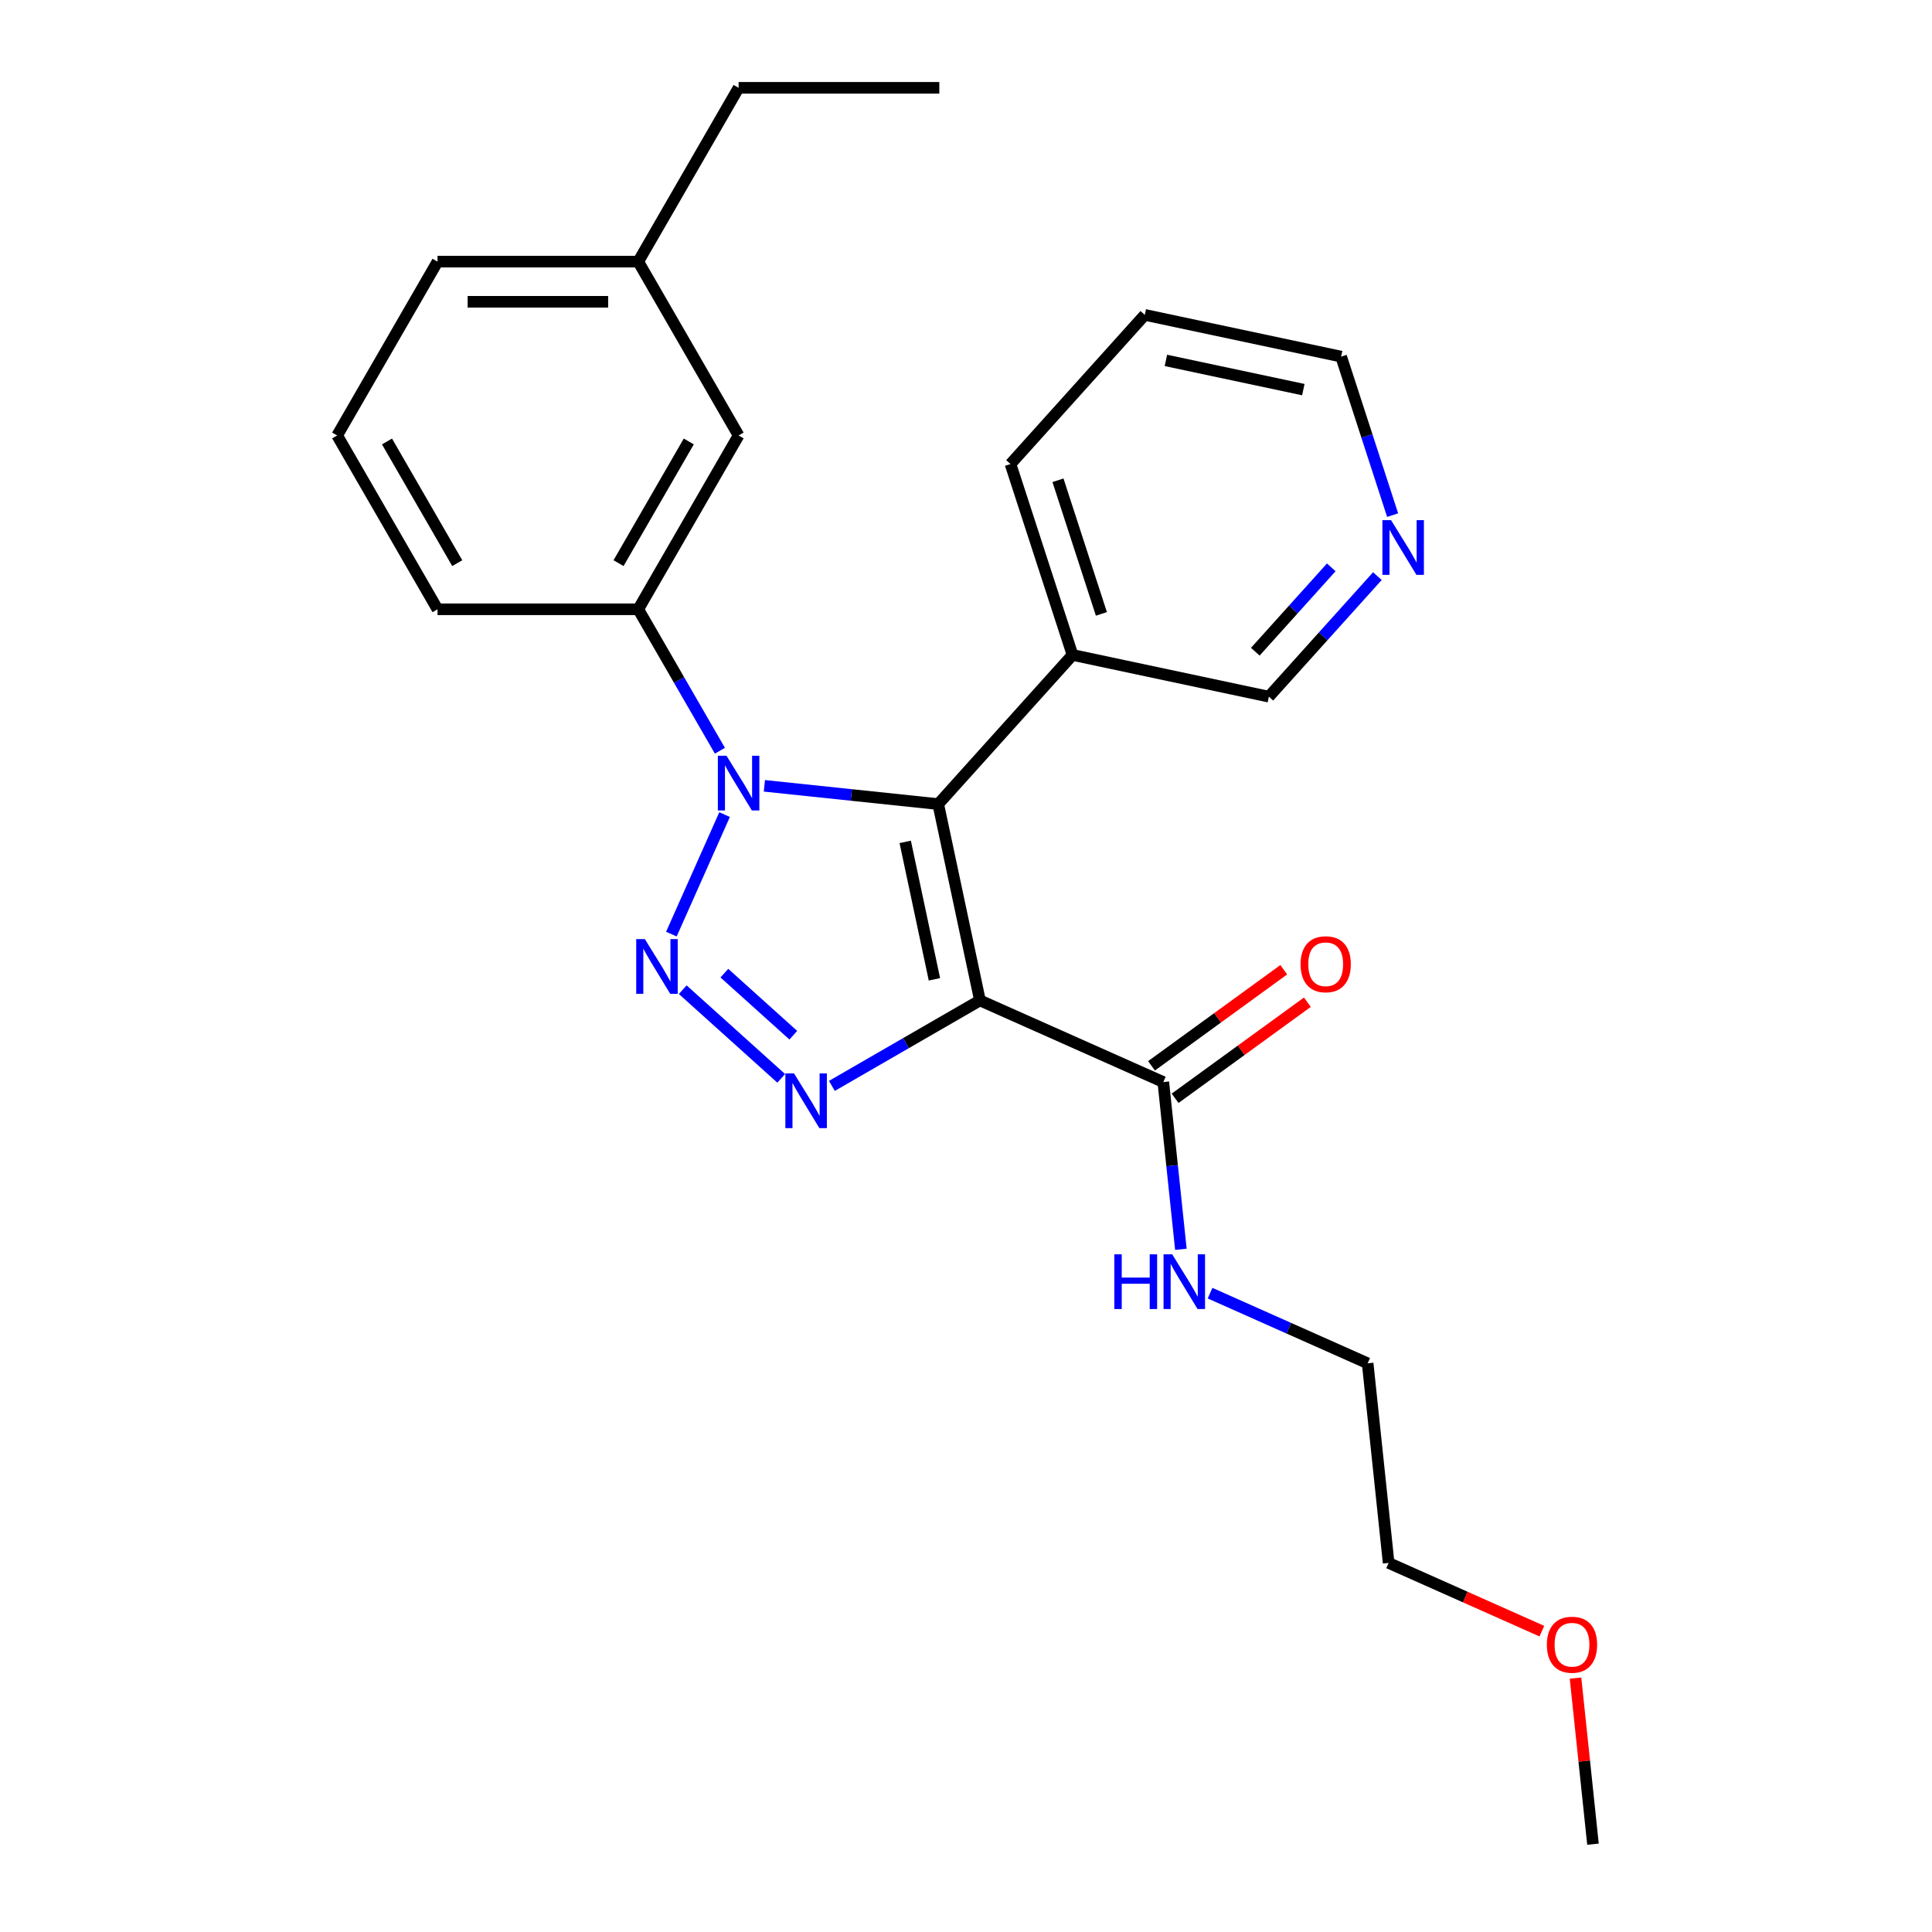 <?xml version='1.0' encoding='iso-8859-1'?>
<svg version='1.1' baseProfile='full'
              xmlns='http://www.w3.org/2000/svg'
                      xmlns:rdkit='http://www.rdkit.org/xml'
                      xmlns:xlink='http://www.w3.org/1999/xlink'
                  xml:space='preserve'
width='1000px' height='1000px' viewBox='0 0 1000 1000'>
<!-- END OF HEADER -->
<rect style='opacity:1.0;fill:#FFFFFF;stroke:none' width='1000' height='1000' x='0' y='0'> </rect>
<path class='bond-1' d='M 507.219,517.817 L 485.62,416.198' style='fill:none;fill-rule:evenodd;stroke:#000000;stroke-width:6px;stroke-linecap:butt;stroke-linejoin:miter;stroke-opacity:1' />
<path class='bond-1' d='M 483.656,506.894 L 468.536,435.761' style='fill:none;fill-rule:evenodd;stroke:#000000;stroke-width:6px;stroke-linecap:butt;stroke-linejoin:miter;stroke-opacity:1' />
<path class='bond-3' d='M 507.219,517.817 L 468.903,539.939' style='fill:none;fill-rule:evenodd;stroke:#000000;stroke-width:6px;stroke-linecap:butt;stroke-linejoin:miter;stroke-opacity:1' />
<path class='bond-3' d='M 468.903,539.939 L 430.586,562.062' style='fill:none;fill-rule:evenodd;stroke:#0000FF;stroke-width:6px;stroke-linecap:butt;stroke-linejoin:miter;stroke-opacity:1' />
<path class='bond-4' d='M 507.219,517.817 L 602.127,560.073' style='fill:none;fill-rule:evenodd;stroke:#000000;stroke-width:6px;stroke-linecap:butt;stroke-linejoin:miter;stroke-opacity:1' />
<path class='bond-0' d='M 353.381,512.255 L 404.36,558.157' style='fill:none;fill-rule:evenodd;stroke:#0000FF;stroke-width:6px;stroke-linecap:butt;stroke-linejoin:miter;stroke-opacity:1' />
<path class='bond-0' d='M 374.931,503.699 L 410.616,535.831' style='fill:none;fill-rule:evenodd;stroke:#0000FF;stroke-width:6px;stroke-linecap:butt;stroke-linejoin:miter;stroke-opacity:1' />
<path class='bond-25' d='M 347.504,483.489 L 375.043,421.637' style='fill:none;fill-rule:evenodd;stroke:#0000FF;stroke-width:6px;stroke-linecap:butt;stroke-linejoin:miter;stroke-opacity:1' />
<path class='bond-2' d='M 485.62,416.198 L 440.628,411.469' style='fill:none;fill-rule:evenodd;stroke:#000000;stroke-width:6px;stroke-linecap:butt;stroke-linejoin:miter;stroke-opacity:1' />
<path class='bond-2' d='M 440.628,411.469 L 395.636,406.74' style='fill:none;fill-rule:evenodd;stroke:#0000FF;stroke-width:6px;stroke-linecap:butt;stroke-linejoin:miter;stroke-opacity:1' />
<path class='bond-6' d='M 485.62,416.198 L 555.135,338.993' style='fill:none;fill-rule:evenodd;stroke:#000000;stroke-width:6px;stroke-linecap:butt;stroke-linejoin:miter;stroke-opacity:1' />
<path class='bond-5' d='M 372.624,388.581 L 351.489,351.974' style='fill:none;fill-rule:evenodd;stroke:#0000FF;stroke-width:6px;stroke-linecap:butt;stroke-linejoin:miter;stroke-opacity:1' />
<path class='bond-5' d='M 351.489,351.974 L 330.354,315.367' style='fill:none;fill-rule:evenodd;stroke:#000000;stroke-width:6px;stroke-linecap:butt;stroke-linejoin:miter;stroke-opacity:1' />
<path class='bond-8' d='M 608.234,568.478 L 642.459,543.611' style='fill:none;fill-rule:evenodd;stroke:#000000;stroke-width:6px;stroke-linecap:butt;stroke-linejoin:miter;stroke-opacity:1' />
<path class='bond-8' d='M 642.459,543.611 L 676.685,518.745' style='fill:none;fill-rule:evenodd;stroke:#FF0000;stroke-width:6px;stroke-linecap:butt;stroke-linejoin:miter;stroke-opacity:1' />
<path class='bond-8' d='M 596.021,551.668 L 630.246,526.802' style='fill:none;fill-rule:evenodd;stroke:#000000;stroke-width:6px;stroke-linecap:butt;stroke-linejoin:miter;stroke-opacity:1' />
<path class='bond-8' d='M 630.246,526.802 L 664.472,501.935' style='fill:none;fill-rule:evenodd;stroke:#FF0000;stroke-width:6px;stroke-linecap:butt;stroke-linejoin:miter;stroke-opacity:1' />
<path class='bond-10' d='M 602.127,560.073 L 606.676,603.354' style='fill:none;fill-rule:evenodd;stroke:#000000;stroke-width:6px;stroke-linecap:butt;stroke-linejoin:miter;stroke-opacity:1' />
<path class='bond-10' d='M 606.676,603.354 L 611.225,646.636' style='fill:none;fill-rule:evenodd;stroke:#0000FF;stroke-width:6px;stroke-linecap:butt;stroke-linejoin:miter;stroke-opacity:1' />
<path class='bond-7' d='M 330.354,315.367 L 382.299,225.396' style='fill:none;fill-rule:evenodd;stroke:#000000;stroke-width:6px;stroke-linecap:butt;stroke-linejoin:miter;stroke-opacity:1' />
<path class='bond-7' d='M 320.152,291.483 L 356.513,228.503' style='fill:none;fill-rule:evenodd;stroke:#000000;stroke-width:6px;stroke-linecap:butt;stroke-linejoin:miter;stroke-opacity:1' />
<path class='bond-13' d='M 330.354,315.367 L 226.465,315.367' style='fill:none;fill-rule:evenodd;stroke:#000000;stroke-width:6px;stroke-linecap:butt;stroke-linejoin:miter;stroke-opacity:1' />
<path class='bond-12' d='M 555.135,338.993 L 656.755,360.593' style='fill:none;fill-rule:evenodd;stroke:#000000;stroke-width:6px;stroke-linecap:butt;stroke-linejoin:miter;stroke-opacity:1' />
<path class='bond-16' d='M 555.135,338.993 L 523.032,240.188' style='fill:none;fill-rule:evenodd;stroke:#000000;stroke-width:6px;stroke-linecap:butt;stroke-linejoin:miter;stroke-opacity:1' />
<path class='bond-16' d='M 570.081,317.751 L 547.608,248.588' style='fill:none;fill-rule:evenodd;stroke:#000000;stroke-width:6px;stroke-linecap:butt;stroke-linejoin:miter;stroke-opacity:1' />
<path class='bond-11' d='M 382.299,225.396 L 330.354,135.426' style='fill:none;fill-rule:evenodd;stroke:#000000;stroke-width:6px;stroke-linecap:butt;stroke-linejoin:miter;stroke-opacity:1' />
<path class='bond-9' d='M 712.933,298.2 L 684.844,329.397' style='fill:none;fill-rule:evenodd;stroke:#0000FF;stroke-width:6px;stroke-linecap:butt;stroke-linejoin:miter;stroke-opacity:1' />
<path class='bond-9' d='M 684.844,329.397 L 656.755,360.593' style='fill:none;fill-rule:evenodd;stroke:#000000;stroke-width:6px;stroke-linecap:butt;stroke-linejoin:miter;stroke-opacity:1' />
<path class='bond-9' d='M 689.065,293.656 L 669.403,315.493' style='fill:none;fill-rule:evenodd;stroke:#0000FF;stroke-width:6px;stroke-linecap:butt;stroke-linejoin:miter;stroke-opacity:1' />
<path class='bond-9' d='M 669.403,315.493 L 649.74,337.331' style='fill:none;fill-rule:evenodd;stroke:#000000;stroke-width:6px;stroke-linecap:butt;stroke-linejoin:miter;stroke-opacity:1' />
<path class='bond-26' d='M 720.825,266.631 L 707.496,225.607' style='fill:none;fill-rule:evenodd;stroke:#0000FF;stroke-width:6px;stroke-linecap:butt;stroke-linejoin:miter;stroke-opacity:1' />
<path class='bond-26' d='M 707.496,225.607 L 694.167,184.583' style='fill:none;fill-rule:evenodd;stroke:#000000;stroke-width:6px;stroke-linecap:butt;stroke-linejoin:miter;stroke-opacity:1' />
<path class='bond-18' d='M 626.324,669.331 L 667.109,687.49' style='fill:none;fill-rule:evenodd;stroke:#0000FF;stroke-width:6px;stroke-linecap:butt;stroke-linejoin:miter;stroke-opacity:1' />
<path class='bond-18' d='M 667.109,687.49 L 707.894,705.649' style='fill:none;fill-rule:evenodd;stroke:#000000;stroke-width:6px;stroke-linecap:butt;stroke-linejoin:miter;stroke-opacity:1' />
<path class='bond-20' d='M 330.354,135.426 L 382.299,45.455' style='fill:none;fill-rule:evenodd;stroke:#000000;stroke-width:6px;stroke-linecap:butt;stroke-linejoin:miter;stroke-opacity:1' />
<path class='bond-27' d='M 330.354,135.426 L 226.465,135.426' style='fill:none;fill-rule:evenodd;stroke:#000000;stroke-width:6px;stroke-linecap:butt;stroke-linejoin:miter;stroke-opacity:1' />
<path class='bond-27' d='M 314.771,156.203 L 242.048,156.203' style='fill:none;fill-rule:evenodd;stroke:#000000;stroke-width:6px;stroke-linecap:butt;stroke-linejoin:miter;stroke-opacity:1' />
<path class='bond-14' d='M 226.465,315.367 L 174.52,225.396' style='fill:none;fill-rule:evenodd;stroke:#000000;stroke-width:6px;stroke-linecap:butt;stroke-linejoin:miter;stroke-opacity:1' />
<path class='bond-14' d='M 236.667,291.483 L 200.306,228.503' style='fill:none;fill-rule:evenodd;stroke:#000000;stroke-width:6px;stroke-linecap:butt;stroke-linejoin:miter;stroke-opacity:1' />
<path class='bond-19' d='M 174.52,225.396 L 226.465,135.426' style='fill:none;fill-rule:evenodd;stroke:#000000;stroke-width:6px;stroke-linecap:butt;stroke-linejoin:miter;stroke-opacity:1' />
<path class='bond-15' d='M 798.064,844.281 L 758.409,826.625' style='fill:none;fill-rule:evenodd;stroke:#FF0000;stroke-width:6px;stroke-linecap:butt;stroke-linejoin:miter;stroke-opacity:1' />
<path class='bond-15' d='M 758.409,826.625 L 718.754,808.969' style='fill:none;fill-rule:evenodd;stroke:#000000;stroke-width:6px;stroke-linecap:butt;stroke-linejoin:miter;stroke-opacity:1' />
<path class='bond-22' d='M 815.486,868.582 L 820.004,911.564' style='fill:none;fill-rule:evenodd;stroke:#FF0000;stroke-width:6px;stroke-linecap:butt;stroke-linejoin:miter;stroke-opacity:1' />
<path class='bond-22' d='M 820.004,911.564 L 824.521,954.545' style='fill:none;fill-rule:evenodd;stroke:#000000;stroke-width:6px;stroke-linecap:butt;stroke-linejoin:miter;stroke-opacity:1' />
<path class='bond-23' d='M 523.032,240.188 L 592.547,162.983' style='fill:none;fill-rule:evenodd;stroke:#000000;stroke-width:6px;stroke-linecap:butt;stroke-linejoin:miter;stroke-opacity:1' />
<path class='bond-17' d='M 694.167,184.583 L 592.547,162.983' style='fill:none;fill-rule:evenodd;stroke:#000000;stroke-width:6px;stroke-linecap:butt;stroke-linejoin:miter;stroke-opacity:1' />
<path class='bond-17' d='M 674.604,201.667 L 603.47,186.547' style='fill:none;fill-rule:evenodd;stroke:#000000;stroke-width:6px;stroke-linecap:butt;stroke-linejoin:miter;stroke-opacity:1' />
<path class='bond-21' d='M 707.894,705.649 L 718.754,808.969' style='fill:none;fill-rule:evenodd;stroke:#000000;stroke-width:6px;stroke-linecap:butt;stroke-linejoin:miter;stroke-opacity:1' />
<path class='bond-24' d='M 382.299,45.455 L 486.189,45.455' style='fill:none;fill-rule:evenodd;stroke:#000000;stroke-width:6px;stroke-linecap:butt;stroke-linejoin:miter;stroke-opacity:1' />
<path  class='atom-1' d='M 333.783 486.086
L 343.063 501.086
Q 343.983 502.566, 345.463 505.246
Q 346.943 507.926, 347.023 508.086
L 347.023 486.086
L 350.783 486.086
L 350.783 514.406
L 346.903 514.406
L 336.943 498.006
Q 335.783 496.086, 334.543 493.886
Q 333.343 491.686, 332.983 491.006
L 332.983 514.406
L 329.303 514.406
L 329.303 486.086
L 333.783 486.086
' fill='#0000FF'/>
<path  class='atom-3' d='M 376.039 391.178
L 385.319 406.178
Q 386.239 407.658, 387.719 410.338
Q 389.199 413.018, 389.279 413.178
L 389.279 391.178
L 393.039 391.178
L 393.039 419.498
L 389.159 419.498
L 379.199 403.098
Q 378.039 401.178, 376.799 398.978
Q 375.599 396.778, 375.239 396.098
L 375.239 419.498
L 371.559 419.498
L 371.559 391.178
L 376.039 391.178
' fill='#0000FF'/>
<path  class='atom-4' d='M 410.988 555.602
L 420.268 570.602
Q 421.188 572.082, 422.668 574.762
Q 424.148 577.442, 424.228 577.602
L 424.228 555.602
L 427.988 555.602
L 427.988 583.922
L 424.108 583.922
L 414.148 567.522
Q 412.988 565.602, 411.748 563.402
Q 410.548 561.202, 410.188 560.522
L 410.188 583.922
L 406.508 583.922
L 406.508 555.602
L 410.988 555.602
' fill='#0000FF'/>
<path  class='atom-9' d='M 673.176 499.088
Q 673.176 492.288, 676.536 488.488
Q 679.896 484.688, 686.176 484.688
Q 692.456 484.688, 695.816 488.488
Q 699.176 492.288, 699.176 499.088
Q 699.176 505.968, 695.776 509.888
Q 692.376 513.768, 686.176 513.768
Q 679.936 513.768, 676.536 509.888
Q 673.176 506.008, 673.176 499.088
M 686.176 510.568
Q 690.496 510.568, 692.816 507.688
Q 695.176 504.768, 695.176 499.088
Q 695.176 493.528, 692.816 490.728
Q 690.496 487.888, 686.176 487.888
Q 681.856 487.888, 679.496 490.688
Q 677.176 493.488, 677.176 499.088
Q 677.176 504.808, 679.496 507.688
Q 681.856 510.568, 686.176 510.568
' fill='#FF0000'/>
<path  class='atom-10' d='M 720.01 269.228
L 729.29 284.228
Q 730.21 285.708, 731.69 288.388
Q 733.17 291.068, 733.25 291.228
L 733.25 269.228
L 737.01 269.228
L 737.01 297.548
L 733.13 297.548
L 723.17 281.148
Q 722.01 279.228, 720.77 277.028
Q 719.57 274.828, 719.21 274.148
L 719.21 297.548
L 715.53 297.548
L 715.53 269.228
L 720.01 269.228
' fill='#0000FF'/>
<path  class='atom-11' d='M 576.767 649.233
L 580.607 649.233
L 580.607 661.273
L 595.087 661.273
L 595.087 649.233
L 598.927 649.233
L 598.927 677.553
L 595.087 677.553
L 595.087 664.473
L 580.607 664.473
L 580.607 677.553
L 576.767 677.553
L 576.767 649.233
' fill='#0000FF'/>
<path  class='atom-11' d='M 606.727 649.233
L 616.007 664.233
Q 616.927 665.713, 618.407 668.393
Q 619.887 671.073, 619.967 671.233
L 619.967 649.233
L 623.727 649.233
L 623.727 677.553
L 619.847 677.553
L 609.887 661.153
Q 608.727 659.233, 607.487 657.033
Q 606.287 654.833, 605.927 654.153
L 605.927 677.553
L 602.247 677.553
L 602.247 649.233
L 606.727 649.233
' fill='#0000FF'/>
<path  class='atom-16' d='M 800.662 851.305
Q 800.662 844.505, 804.022 840.705
Q 807.382 836.905, 813.662 836.905
Q 819.942 836.905, 823.302 840.705
Q 826.662 844.505, 826.662 851.305
Q 826.662 858.185, 823.262 862.105
Q 819.862 865.985, 813.662 865.985
Q 807.422 865.985, 804.022 862.105
Q 800.662 858.225, 800.662 851.305
M 813.662 862.785
Q 817.982 862.785, 820.302 859.905
Q 822.662 856.985, 822.662 851.305
Q 822.662 845.745, 820.302 842.945
Q 817.982 840.105, 813.662 840.105
Q 809.342 840.105, 806.982 842.905
Q 804.662 845.705, 804.662 851.305
Q 804.662 857.025, 806.982 859.905
Q 809.342 862.785, 813.662 862.785
' fill='#FF0000'/>
</svg>
